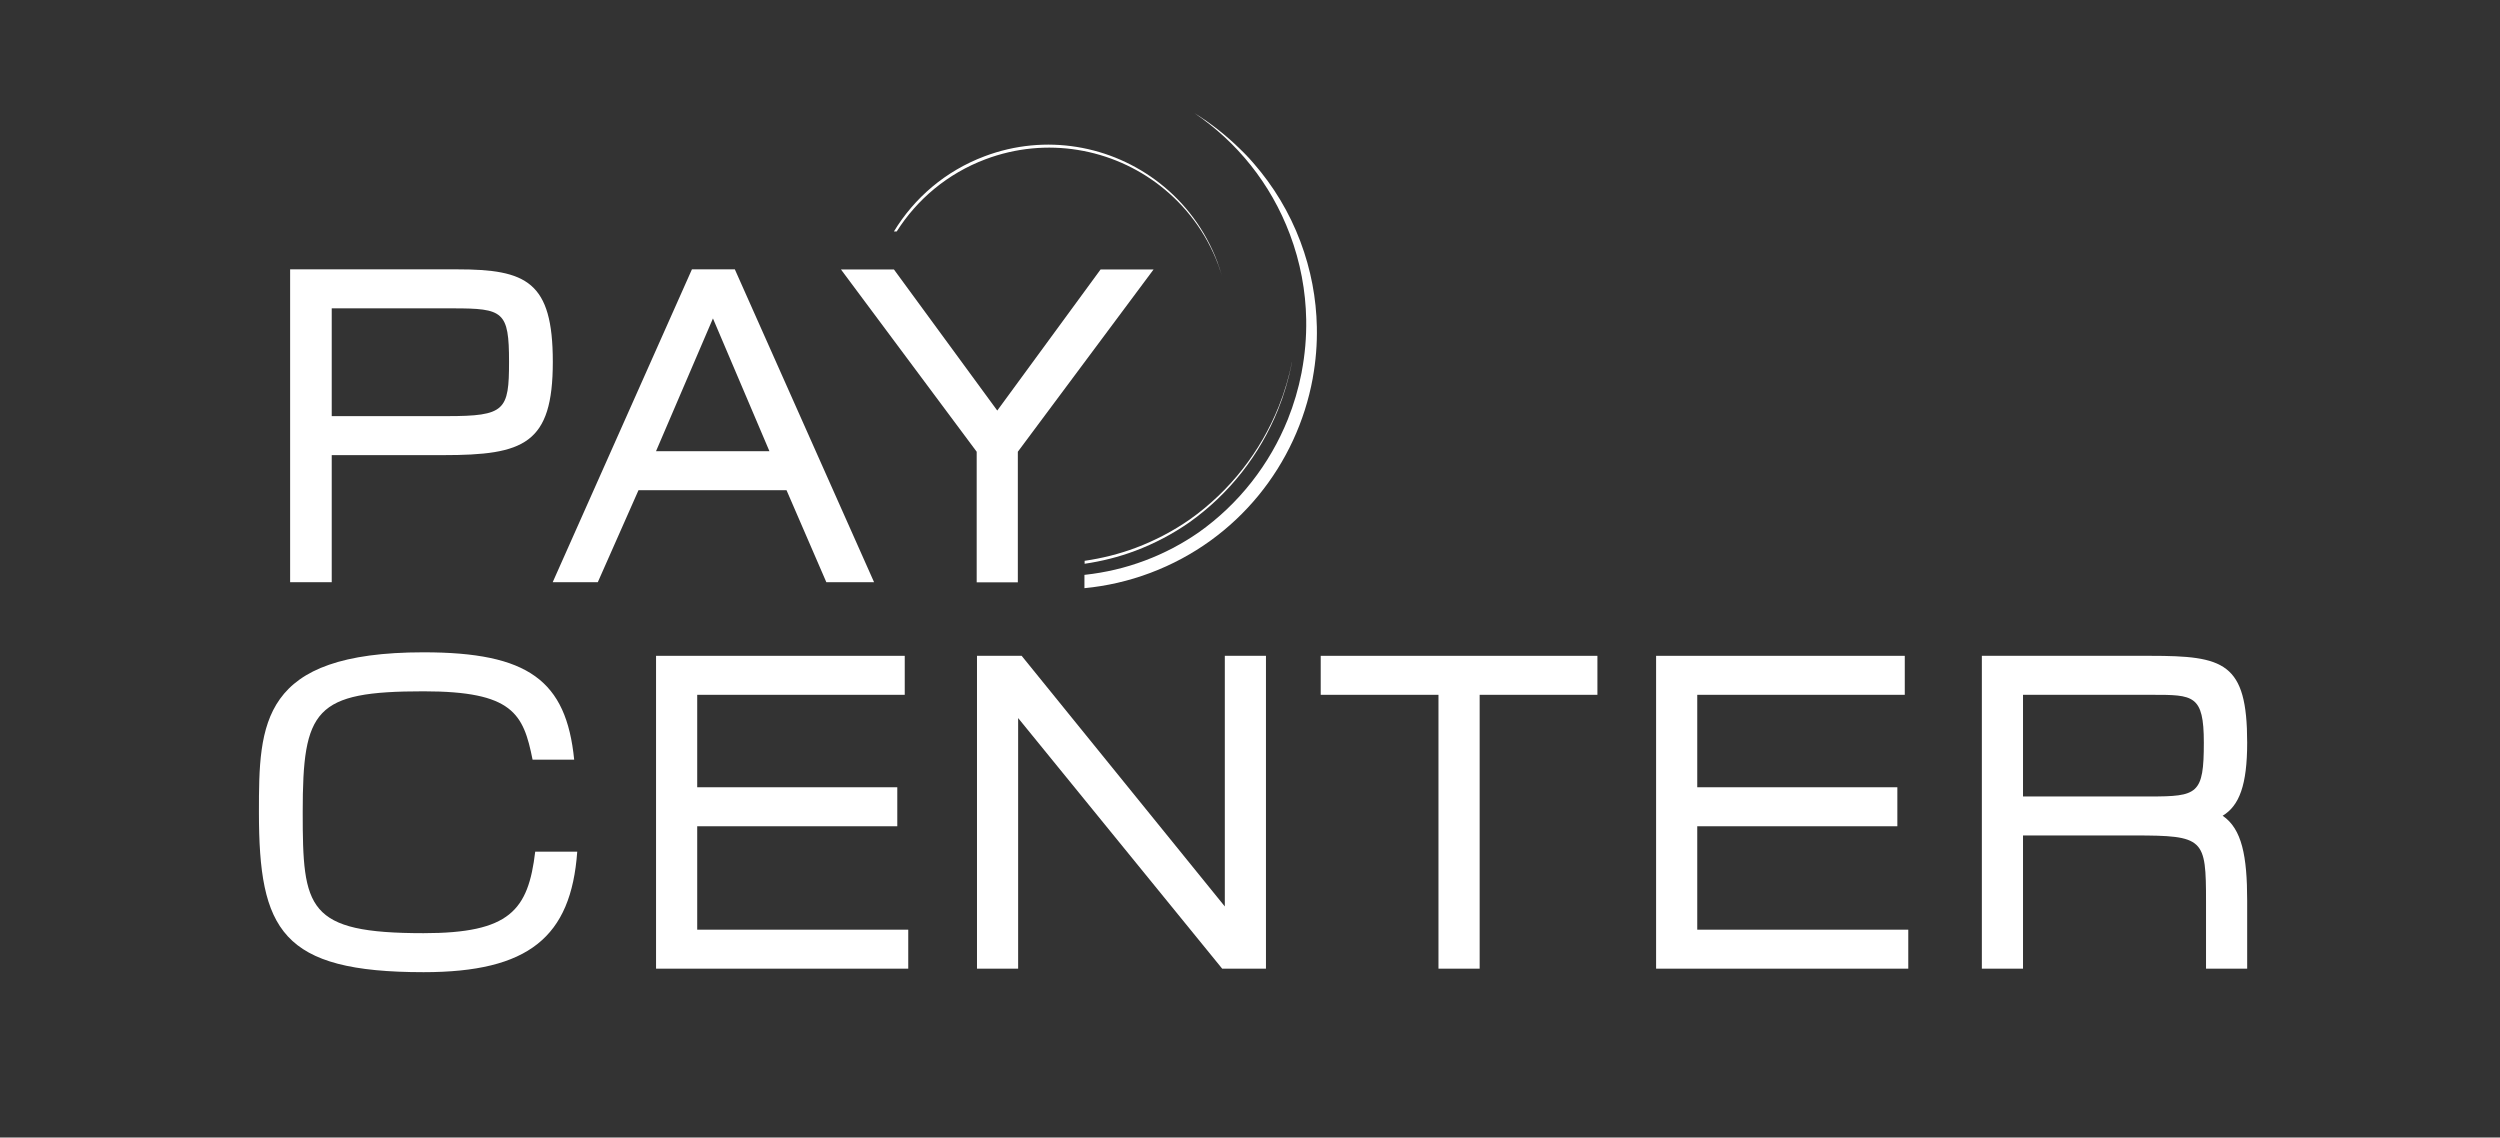 <?xml version="1.0" encoding="UTF-8"?>
<svg width="200px" height="91px" viewBox="0 0 200 91" version="1.1" xmlns="http://www.w3.org/2000/svg" xmlns:xlink="http://www.w3.org/1999/xlink">
    <rect x="0" y="0" width="200" height="91" fill="#333333" stroke="none"/>
    <title>PayCenter_Logo</title>
    <g id="paycenter" stroke="none" stroke-width="1" fill="none" fill-rule="evenodd">
        <g id="PayCenter_Logo" transform="translate(20.714, 9.052)" fill="#FFFFFF" fill-rule="nonzero">
            <path d="M5.824,15.616 L5.824,24.238 L15.036,24.238 C19.693,24.238 20.009,23.783 20.009,19.892 C20.009,15.861 19.554,15.616 15.525,15.616 L5.824,15.616 Z M5.824,27.358 L5.824,37.524 L2.496,37.524 L2.496,12.496 L15.876,12.496 C21.41,12.496 23.511,13.477 23.511,19.892 C23.511,26.482 21.2,27.358 14.755,27.358 L5.824,27.358 Z" id="Fill-1"></path>
            <path d="M31.768,27.043 L40.84,27.043 L36.322,16.422 L31.768,27.043 Z M42.207,30.162 L30.367,30.162 L27.11,37.524 L23.502,37.524 L34.64,12.496 L38.073,12.496 L49.212,37.524 L45.393,37.524 L42.207,30.162 Z" id="Fill-2"></path>
            <polyline id="Fill-3" points="60.713 37.534 57.421 37.534 57.421 27.087 46.563 12.505 50.8 12.505 59.067 23.793 67.333 12.505 71.572 12.505 60.713 27.087 60.713 37.534"></polyline>
            <path d="M0,55.926 C0,48.811 0.105,43.133 13.171,43.133 C21.542,43.133 24.589,45.376 25.22,51.721 L21.892,51.721 C21.157,48.041 20.316,46.253 13.171,46.253 C4.449,46.253 3.503,47.689 3.503,55.926 C3.503,63.639 3.818,65.602 13.171,65.602 C20.07,65.602 21.542,63.779 22.103,59.082 L25.465,59.082 C24.974,65.918 21.577,68.722 13.171,68.722 C1.787,68.722 0,65.356 0,55.926" id="Fill-5"></path>
            <polyline id="Fill-7" points="31.77 43.414 51.665 43.414 51.665 46.533 35.063 46.533 35.063 53.929 51.069 53.929 51.069 57.049 35.063 57.049 35.063 65.322 51.946 65.322 51.946 68.441 31.77 68.441 31.77 43.414"></polyline>
            <polyline id="Fill-8" points="77.271 43.414 80.563 43.414 80.563 68.441 77.06 68.441 60.737 48.392 60.737 68.441 57.445 68.441 57.445 43.414 61.018 43.414 77.271 63.464 77.271 43.414"></polyline>
            <polyline id="Fill-9" points="97.658 68.441 94.364 68.441 94.364 46.533 84.943 46.533 84.943 43.414 107.079 43.414 107.079 46.533 97.658 46.533 97.658 68.441"></polyline>
            <polyline id="Fill-10" points="111.774 43.414 131.668 43.414 131.668 46.533 115.066 46.533 115.066 53.929 131.074 53.929 131.074 57.049 115.066 57.049 115.066 65.322 131.948 65.322 131.948 68.441 111.774 68.441 111.774 43.414"></polyline>
            <path d="M141.127,46.533 L141.127,54.666 L151.25,54.666 C155.103,54.666 155.593,54.49 155.593,50.355 C155.593,46.533 154.752,46.533 151.459,46.533 L141.127,46.533 Z M155.768,63.077 C155.768,58.03 155.627,57.785 150.023,57.785 L141.127,57.785 L141.127,68.441 L137.834,68.441 L137.834,43.414 L151.32,43.414 C157.202,43.414 159.06,43.939 159.06,50.355 C159.06,53.756 158.429,55.402 157.098,56.208 C158.641,57.26 159.06,59.432 159.06,63.007 L159.06,68.441 L155.768,68.441 L155.768,63.077 Z" id="Fill-11"></path>
            <path d="M83.32,10.28 C82.435,7.926 81.159,5.837 79.602,4.045 C79.466,3.889 79.332,3.731 79.192,3.58 C78.966,3.333 78.725,3.099 78.487,2.866 C77.374,1.772 76.154,0.807 74.84,0 C78.211,2.285 80.937,5.595 82.479,9.699 C83.323,11.942 83.742,14.239 83.782,16.505 C83.808,17.915 83.684,19.313 83.425,20.676 C83.419,20.707 83.416,20.737 83.411,20.767 C83.161,22.05 82.791,23.304 82.307,24.509 C80.864,28.084 78.422,31.245 75.181,33.54 C73.874,34.444 72.441,35.208 70.887,35.79 C69.305,36.387 67.696,36.755 66.09,36.932 C66.09,36.932 66.09,36.932 66.089,36.932 C66.074,36.934 66.057,36.936 66.041,36.937 L66.041,38.002 C67.805,37.832 69.579,37.434 71.317,36.778 C78.319,34.143 83.039,28.092 84.302,21.228 C84.305,21.204 84.308,21.181 84.312,21.157 C84.552,19.831 84.663,18.474 84.634,17.106 C84.59,14.833 84.166,12.529 83.32,10.28" id="Fill-12"></path>
            <path d="M81.576,23.487 C80.135,27.062 77.693,30.224 74.451,32.517 C73.146,33.423 71.71,34.183 70.157,34.769 C68.803,35.278 67.429,35.613 66.056,35.813 L66.056,36.05 C67.414,35.849 68.771,35.516 70.107,35.013 C71.661,34.428 73.096,33.666 74.401,32.761 C77.644,30.466 80.087,27.306 81.528,23.729 C82.013,22.525 82.382,21.272 82.633,19.99 C82.637,19.958 82.642,19.927 82.648,19.897 C82.398,21.126 82.043,22.328 81.576,23.487" id="Fill-13"></path>
            <path d="M58.124,3.689 C63.014,1.848 68.274,2.83 72.113,5.825 C74.142,7.407 75.776,9.549 76.747,12.135 C76.756,12.159 76.762,12.184 76.771,12.207 C76.871,12.476 76.956,12.746 77.037,13.014 C76.938,12.665 76.829,12.317 76.7,11.969 C76.691,11.945 76.684,11.92 76.675,11.896 C75.703,9.311 74.071,7.168 72.042,5.587 C68.202,2.592 62.942,1.608 58.054,3.45 C54.907,4.634 52.419,6.798 50.8,9.464 L51.024,9.464 C52.645,6.909 55.075,4.837 58.124,3.689" id="Fill-14"></path>
        </g>
    </g>
</svg>